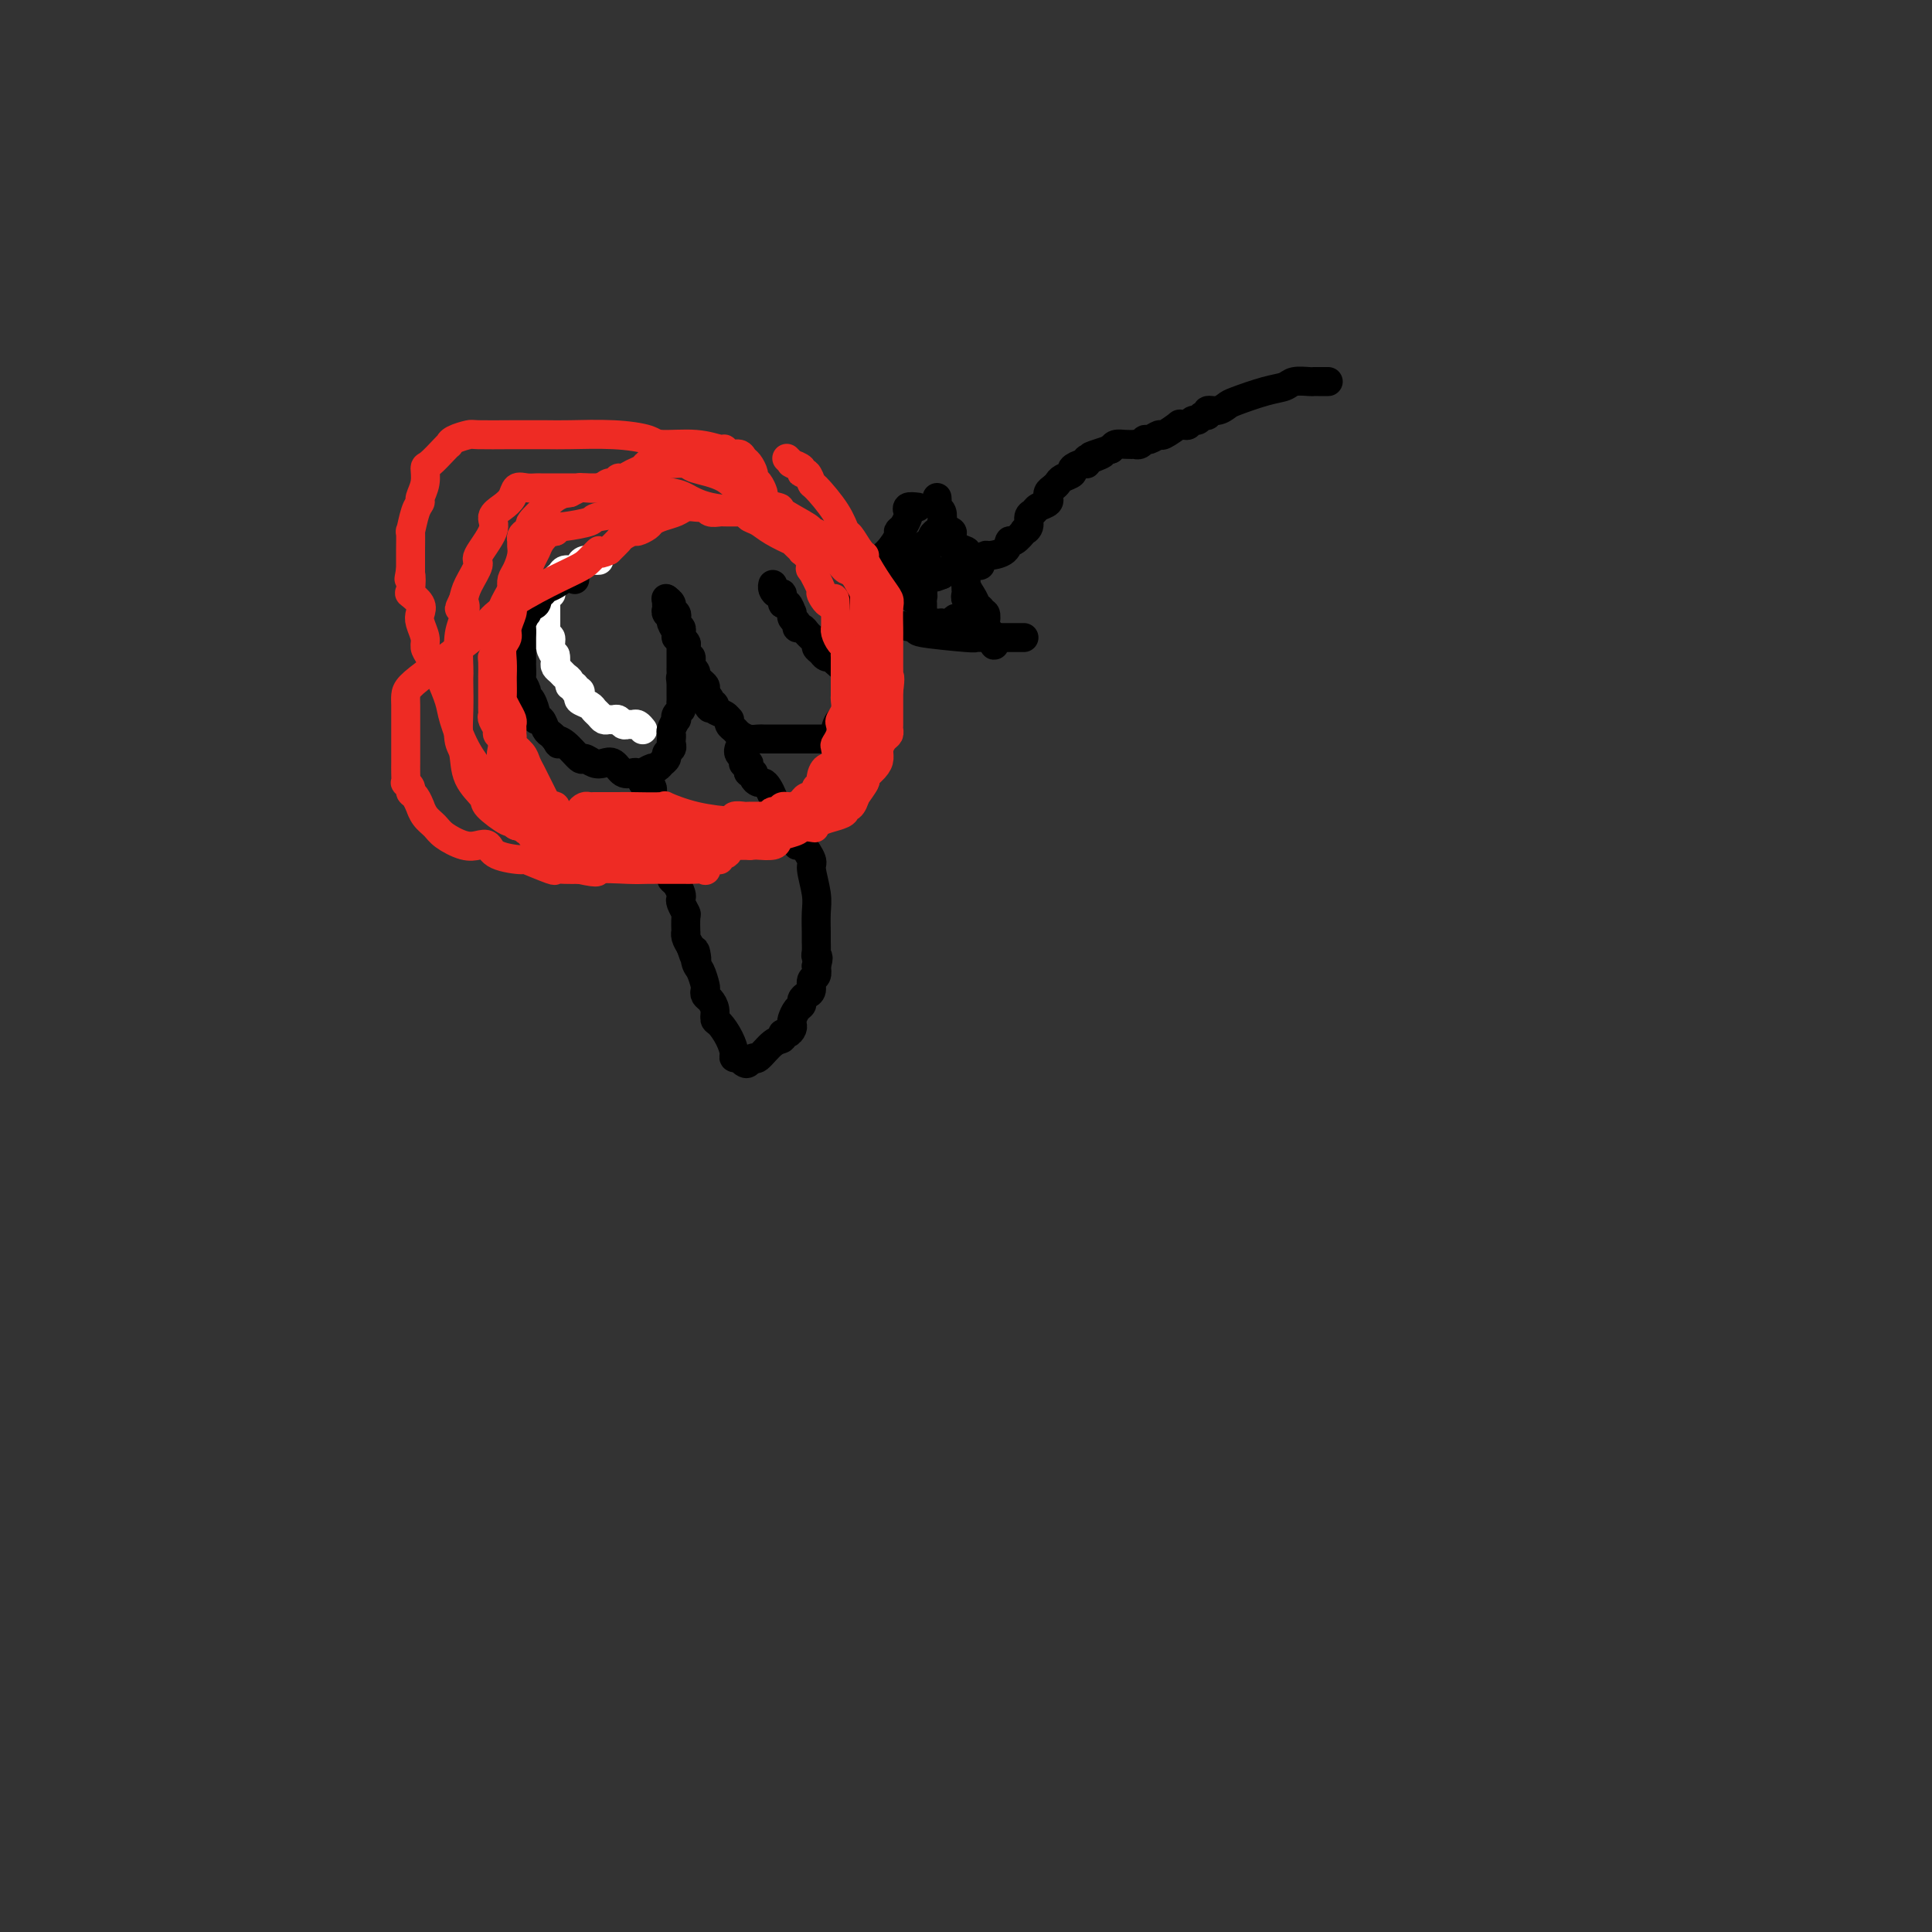 <svg viewBox='0 0 400 400' version='1.1' xmlns='http://www.w3.org/2000/svg' xmlns:xlink='http://www.w3.org/1999/xlink'><rect x="0" y="0" width="400" height="400" fill="#333333" stroke="none"/><g fill='none' stroke='#FFFFFF' stroke-width='6' stroke-linecap='round' stroke-linejoin='round'><path d='M124,116c-0.222,0.022 -0.445,0.043 -1,0c-0.555,-0.043 -1.444,-0.152 -2,0c-0.556,0.152 -0.780,0.565 -1,1c-0.220,0.435 -0.436,0.891 -1,1c-0.564,0.109 -1.475,-0.129 -2,0c-0.525,0.129 -0.663,0.626 -1,1c-0.337,0.374 -0.874,0.626 -1,1c-0.126,0.374 0.159,0.870 0,1c-0.159,0.130 -0.760,-0.106 -1,0c-0.240,0.106 -0.117,0.553 0,1c0.117,0.447 0.227,0.893 0,1c-0.227,0.107 -0.793,-0.125 -1,0c-0.207,0.125 -0.055,0.607 0,1c0.055,0.393 0.015,0.697 0,1c-0.015,0.303 -0.004,0.606 0,1c0.004,0.394 0.001,0.879 0,1c-0.001,0.121 -0.000,-0.122 0,0c0.000,0.122 0.000,0.611 0,1c-0.000,0.389 -0.001,0.679 0,1c0.001,0.321 0.004,0.673 0,1c-0.004,0.327 -0.016,0.629 0,1c0.016,0.371 0.060,0.809 0,1c-0.060,0.191 -0.222,0.134 0,0c0.222,-0.134 0.829,-0.344 1,0c0.171,0.344 -0.094,1.241 0,2c0.094,0.759 0.547,1.379 1,2'/><path d='M115,136c0.156,2.333 0.045,0.667 0,0c-0.045,-0.667 -0.023,-0.333 0,0c0.023,0.333 0.049,0.666 0,1c-0.049,0.334 -0.172,0.668 0,1c0.172,0.332 0.639,0.662 1,1c0.361,0.338 0.618,0.683 1,1c0.382,0.317 0.891,0.606 1,1c0.109,0.394 -0.180,0.893 0,1c0.180,0.107 0.831,-0.179 1,0c0.169,0.179 -0.144,0.821 0,1c0.144,0.179 0.745,-0.107 1,0c0.255,0.107 0.162,0.606 0,1c-0.162,0.394 -0.394,0.684 0,1c0.394,0.316 1.415,0.659 2,1c0.585,0.341 0.734,0.680 1,1c0.266,0.320 0.649,0.621 1,1c0.351,0.379 0.672,0.838 1,1c0.328,0.162 0.665,0.029 1,0c0.335,-0.029 0.667,0.045 1,0c0.333,-0.045 0.666,-0.209 1,0c0.334,0.209 0.668,0.792 1,1c0.332,0.208 0.663,0.042 1,0c0.337,-0.042 0.679,0.041 1,0c0.321,-0.041 0.622,-0.207 1,0c0.378,0.207 0.832,0.786 1,1c0.168,0.214 0.048,0.061 0,0c-0.048,-0.061 -0.024,-0.031 0,0'/></g>
<g fill='none' stroke='#000000' stroke-width='6' stroke-linecap='round' stroke-linejoin='round'><path d='M119,120c0.037,-0.368 0.074,-0.736 0,-1c-0.074,-0.264 -0.258,-0.424 -1,0c-0.742,0.424 -2.042,1.432 -3,2c-0.958,0.568 -1.575,0.695 -2,1c-0.425,0.305 -0.657,0.788 -1,1c-0.343,0.212 -0.796,0.152 -1,0c-0.204,-0.152 -0.159,-0.396 0,0c0.159,0.396 0.431,1.434 0,2c-0.431,0.566 -1.566,0.661 -2,1c-0.434,0.339 -0.169,0.921 0,1c0.169,0.079 0.241,-0.346 0,0c-0.241,0.346 -0.797,1.462 -1,2c-0.203,0.538 -0.054,0.497 0,1c0.054,0.503 0.015,1.548 0,2c-0.015,0.452 -0.004,0.310 0,1c0.004,0.690 -0.000,2.211 0,3c0.000,0.789 0.004,0.845 0,1c-0.004,0.155 -0.016,0.409 0,1c0.016,0.591 0.060,1.518 0,2c-0.060,0.482 -0.222,0.517 0,1c0.222,0.483 0.829,1.412 1,2c0.171,0.588 -0.095,0.835 0,1c0.095,0.165 0.550,0.247 1,1c0.450,0.753 0.894,2.177 1,3c0.106,0.823 -0.126,1.047 0,1c0.126,-0.047 0.611,-0.363 1,0c0.389,0.363 0.682,1.405 1,2c0.318,0.595 0.662,0.741 1,1c0.338,0.259 0.669,0.629 1,1'/><path d='M115,153c1.103,2.014 0.361,0.549 0,0c-0.361,-0.549 -0.339,-0.182 0,0c0.339,0.182 0.997,0.179 2,1c1.003,0.821 2.352,2.467 3,3c0.648,0.533 0.596,-0.046 1,0c0.404,0.046 1.264,0.716 2,1c0.736,0.284 1.349,0.181 2,0c0.651,-0.181 1.339,-0.440 2,0c0.661,0.440 1.294,1.578 2,2c0.706,0.422 1.484,0.128 2,0c0.516,-0.128 0.769,-0.091 1,0c0.231,0.091 0.439,0.235 1,0c0.561,-0.235 1.475,-0.851 2,-1c0.525,-0.149 0.662,0.167 1,0c0.338,-0.167 0.879,-0.818 1,-1c0.121,-0.182 -0.178,0.106 0,0c0.178,-0.106 0.832,-0.606 1,-1c0.168,-0.394 -0.151,-0.683 0,-1c0.151,-0.317 0.771,-0.661 1,-1c0.229,-0.339 0.065,-0.673 0,-1c-0.065,-0.327 -0.031,-0.647 0,-1c0.031,-0.353 0.060,-0.739 0,-1c-0.060,-0.261 -0.208,-0.399 0,-1c0.208,-0.601 0.774,-1.666 1,-2c0.226,-0.334 0.113,0.064 0,0c-0.113,-0.064 -0.226,-0.591 0,-1c0.226,-0.409 0.793,-0.701 1,-1c0.207,-0.299 0.056,-0.605 0,-1c-0.056,-0.395 -0.015,-0.879 0,-1c0.015,-0.121 0.004,0.122 0,0c-0.004,-0.122 -0.001,-0.610 0,-1c0.001,-0.390 0.000,-0.682 0,-1c-0.000,-0.318 -0.000,-0.662 0,-1c0.000,-0.338 0.000,-0.669 0,-1'/><path d='M141,141c0.928,-3.025 0.249,-1.589 0,-1c-0.249,0.589 -0.067,0.330 0,0c0.067,-0.330 0.018,-0.732 0,-1c-0.018,-0.268 -0.005,-0.400 0,-1c0.005,-0.600 0.001,-1.666 0,-2c-0.001,-0.334 -0.000,0.064 0,0c0.000,-0.064 0.000,-0.591 0,-1c-0.000,-0.409 -0.000,-0.701 0,-1c0.000,-0.299 0.001,-0.605 0,-1c-0.001,-0.395 -0.004,-0.879 0,-1c0.004,-0.121 0.015,0.122 0,0c-0.015,-0.122 -0.055,-0.610 0,-1c0.055,-0.390 0.207,-0.682 0,-1c-0.207,-0.318 -0.772,-0.662 -1,-1c-0.228,-0.338 -0.117,-0.669 0,-1c0.117,-0.331 0.241,-0.663 0,-1c-0.241,-0.337 -0.848,-0.678 -1,-1c-0.152,-0.322 0.151,-0.625 0,-1c-0.151,-0.375 -0.758,-0.821 -1,-1c-0.242,-0.179 -0.121,-0.089 0,0'/><path d='M138,124c-0.009,0.333 -0.018,0.666 0,1c0.018,0.334 0.061,0.671 0,1c-0.061,0.329 -0.228,0.652 0,1c0.228,0.348 0.850,0.720 1,1c0.150,0.280 -0.171,0.466 0,1c0.171,0.534 0.834,1.414 1,2c0.166,0.586 -0.166,0.877 0,1c0.166,0.123 0.828,0.079 1,0c0.172,-0.079 -0.146,-0.194 0,0c0.146,0.194 0.757,0.696 1,1c0.243,0.304 0.117,0.410 0,1c-0.117,0.590 -0.224,1.663 0,2c0.224,0.337 0.778,-0.063 1,0c0.222,0.063 0.111,0.591 0,1c-0.111,0.409 -0.223,0.701 0,1c0.223,0.299 0.782,0.605 1,1c0.218,0.395 0.097,0.879 0,1c-0.097,0.121 -0.170,-0.119 0,0c0.170,0.119 0.582,0.599 1,1c0.418,0.401 0.843,0.723 1,1c0.157,0.277 0.045,0.508 0,1c-0.045,0.492 -0.022,1.246 0,2'/><path d='M146,145c1.482,3.261 1.188,0.915 1,0c-0.188,-0.915 -0.271,-0.399 0,0c0.271,0.399 0.896,0.680 1,1c0.104,0.320 -0.313,0.677 0,1c0.313,0.323 1.355,0.611 2,1c0.645,0.389 0.893,0.877 1,1c0.107,0.123 0.073,-0.121 0,0c-0.073,0.121 -0.185,0.607 0,1c0.185,0.393 0.665,0.694 1,1c0.335,0.306 0.523,0.618 1,1c0.477,0.382 1.242,0.834 2,1c0.758,0.166 1.509,0.044 2,0c0.491,-0.044 0.723,-0.012 1,0c0.277,0.012 0.599,0.003 1,0c0.401,-0.003 0.881,-0.001 1,0c0.119,0.001 -0.123,0.000 0,0c0.123,-0.000 0.610,-0.000 1,0c0.390,0.000 0.682,0.000 1,0c0.318,-0.000 0.662,-0.000 1,0c0.338,0.000 0.669,-0.000 1,0c0.331,0.000 0.661,0.000 1,0c0.339,-0.000 0.686,-0.000 1,0c0.314,0.000 0.595,0.000 1,0c0.405,-0.000 0.934,-0.000 1,0c0.066,0.000 -0.332,0.002 0,0c0.332,-0.002 1.395,-0.006 2,0c0.605,0.006 0.754,0.022 1,0c0.246,-0.022 0.591,-0.082 1,0c0.409,0.082 0.883,0.307 1,0c0.117,-0.307 -0.123,-1.144 0,-2c0.123,-0.856 0.610,-1.730 1,-2c0.390,-0.270 0.683,0.066 1,0c0.317,-0.066 0.659,-0.533 1,-1'/><path d='M176,148c0.464,-1.162 0.125,-1.568 0,-2c-0.125,-0.432 -0.034,-0.889 0,-1c0.034,-0.111 0.012,0.123 0,0c-0.012,-0.123 -0.013,-0.604 0,-1c0.013,-0.396 0.042,-0.709 0,-1c-0.042,-0.291 -0.154,-0.562 0,-1c0.154,-0.438 0.574,-1.045 0,-2c-0.574,-0.955 -2.142,-2.259 -3,-3c-0.858,-0.741 -1.004,-0.920 -1,-1c0.004,-0.080 0.160,-0.063 0,0c-0.160,0.063 -0.635,0.171 -1,0c-0.365,-0.171 -0.620,-0.620 -1,-1c-0.380,-0.380 -0.886,-0.689 -1,-1c-0.114,-0.311 0.162,-0.622 0,-1c-0.162,-0.378 -0.764,-0.823 -1,-1c-0.236,-0.177 -0.106,-0.085 0,0c0.106,0.085 0.187,0.163 0,0c-0.187,-0.163 -0.642,-0.568 -1,-1c-0.358,-0.432 -0.618,-0.890 -1,-1c-0.382,-0.110 -0.887,0.128 -1,0c-0.113,-0.128 0.167,-0.620 0,-1c-0.167,-0.380 -0.779,-0.646 -1,-1c-0.221,-0.354 -0.049,-0.797 0,-1c0.049,-0.203 -0.025,-0.167 0,0c0.025,0.167 0.147,0.466 0,0c-0.147,-0.466 -0.565,-1.697 -1,-2c-0.435,-0.303 -0.887,0.321 -1,0c-0.113,-0.321 0.113,-1.589 0,-2c-0.113,-0.411 -0.566,0.034 -1,0c-0.434,-0.034 -0.847,-0.548 -1,-1c-0.153,-0.452 -0.044,-0.844 0,-1c0.044,-0.156 0.022,-0.078 0,0'/><path d='M133,162c0.312,-0.089 0.623,-0.179 1,0c0.377,0.179 0.819,0.626 1,1c0.181,0.374 0.101,0.674 0,1c-0.101,0.326 -0.224,0.678 0,1c0.224,0.322 0.796,0.614 1,1c0.204,0.386 0.041,0.864 0,1c-0.041,0.136 0.042,-0.072 0,0c-0.042,0.072 -0.207,0.422 0,1c0.207,0.578 0.788,1.384 1,2c0.212,0.616 0.056,1.044 0,1c-0.056,-0.044 -0.011,-0.558 0,0c0.011,0.558 -0.012,2.190 0,3c0.012,0.810 0.060,0.798 0,1c-0.060,0.202 -0.226,0.617 0,1c0.226,0.383 0.844,0.733 1,1c0.156,0.267 -0.152,0.452 0,1c0.152,0.548 0.762,1.460 1,2c0.238,0.540 0.102,0.708 0,1c-0.102,0.292 -0.172,0.707 0,1c0.172,0.293 0.586,0.464 1,1c0.414,0.536 0.829,1.437 1,2c0.171,0.563 0.098,0.789 0,1c-0.098,0.211 -0.222,0.406 0,1c0.222,0.594 0.791,1.587 1,2c0.209,0.413 0.059,0.246 0,1c-0.059,0.754 -0.026,2.429 0,3c0.026,0.571 0.045,0.038 0,0c-0.045,-0.038 -0.156,0.418 0,1c0.156,0.582 0.578,1.291 1,2'/><path d='M143,196c1.785,5.385 1.249,1.849 1,1c-0.249,-0.849 -0.211,0.991 0,2c0.211,1.009 0.595,1.187 1,2c0.405,0.813 0.830,2.262 1,3c0.170,0.738 0.083,0.765 0,1c-0.083,0.235 -0.164,0.677 0,1c0.164,0.323 0.572,0.526 1,1c0.428,0.474 0.875,1.219 1,2c0.125,0.781 -0.073,1.596 0,2c0.073,0.404 0.416,0.396 1,1c0.584,0.604 1.410,1.821 2,3c0.590,1.179 0.946,2.319 1,3c0.054,0.681 -0.193,0.902 0,1c0.193,0.098 0.826,0.074 1,0c0.174,-0.074 -0.110,-0.199 0,0c0.110,0.199 0.613,0.722 1,1c0.387,0.278 0.658,0.310 1,0c0.342,-0.310 0.756,-0.963 1,-1c0.244,-0.037 0.317,0.541 1,0c0.683,-0.541 1.977,-2.200 3,-3c1.023,-0.800 1.777,-0.739 2,-1c0.223,-0.261 -0.085,-0.842 0,-1c0.085,-0.158 0.561,0.109 1,0c0.439,-0.109 0.839,-0.592 1,-1c0.161,-0.408 0.081,-0.739 0,-1c-0.081,-0.261 -0.163,-0.451 0,-1c0.163,-0.549 0.569,-1.455 1,-2c0.431,-0.545 0.885,-0.727 1,-1c0.115,-0.273 -0.109,-0.636 0,-1c0.109,-0.364 0.551,-0.730 1,-1c0.449,-0.270 0.904,-0.443 1,-1c0.096,-0.557 -0.166,-1.496 0,-2c0.166,-0.504 0.762,-0.573 1,-1c0.238,-0.427 0.119,-1.214 0,-2'/><path d='M169,200c0.773,-2.276 0.207,-1.967 0,-2c-0.207,-0.033 -0.054,-0.408 0,-1c0.054,-0.592 0.010,-1.402 0,-2c-0.010,-0.598 0.013,-0.984 0,-2c-0.013,-1.016 -0.063,-2.662 0,-4c0.063,-1.338 0.237,-2.367 0,-4c-0.237,-1.633 -0.886,-3.870 -1,-5c-0.114,-1.130 0.305,-1.153 0,-2c-0.305,-0.847 -1.336,-2.517 -2,-3c-0.664,-0.483 -0.961,0.221 -1,0c-0.039,-0.221 0.182,-1.369 0,-2c-0.182,-0.631 -0.766,-0.746 -1,-1c-0.234,-0.254 -0.118,-0.647 0,-1c0.118,-0.353 0.239,-0.668 0,-1c-0.239,-0.332 -0.838,-0.683 -1,-1c-0.162,-0.317 0.111,-0.599 0,-1c-0.111,-0.401 -0.607,-0.920 -1,-1c-0.393,-0.080 -0.682,0.281 -1,0c-0.318,-0.281 -0.664,-1.202 -1,-2c-0.336,-0.798 -0.664,-1.472 -1,-2c-0.336,-0.528 -0.682,-0.911 -1,-1c-0.318,-0.089 -0.607,0.117 -1,0c-0.393,-0.117 -0.889,-0.557 -1,-1c-0.111,-0.443 0.163,-0.889 0,-1c-0.163,-0.111 -0.762,0.115 -1,0c-0.238,-0.115 -0.115,-0.570 0,-1c0.115,-0.430 0.223,-0.836 0,-1c-0.223,-0.164 -0.778,-0.086 -1,0c-0.222,0.086 -0.112,0.181 0,0c0.112,-0.181 0.226,-0.636 0,-1c-0.226,-0.364 -0.792,-0.636 -1,-1c-0.208,-0.364 -0.060,-0.818 0,-1c0.060,-0.182 0.030,-0.091 0,0'/><path d='M275,79c-0.337,-0.001 -0.675,-0.001 -1,0c-0.325,0.001 -0.638,0.004 -1,0c-0.362,-0.004 -0.772,-0.013 -1,0c-0.228,0.013 -0.275,0.049 -1,0c-0.725,-0.049 -2.130,-0.182 -3,0c-0.870,0.182 -1.205,0.680 -2,1c-0.795,0.320 -2.049,0.463 -4,1c-1.951,0.537 -4.599,1.468 -6,2c-1.401,0.532 -1.555,0.663 -2,1c-0.445,0.337 -1.180,0.879 -2,1c-0.820,0.121 -1.725,-0.179 -2,0c-0.275,0.179 0.081,0.836 0,1c-0.081,0.164 -0.599,-0.167 -1,0c-0.401,0.167 -0.686,0.830 -1,1c-0.314,0.170 -0.655,-0.153 -1,0c-0.345,0.153 -0.692,0.781 -1,1c-0.308,0.219 -0.578,0.029 -1,0c-0.422,-0.029 -0.995,0.101 -1,0c-0.005,-0.101 0.560,-0.435 0,0c-0.560,0.435 -2.244,1.637 -3,2c-0.756,0.363 -0.585,-0.113 -1,0c-0.415,0.113 -1.416,0.815 -2,1c-0.584,0.185 -0.751,-0.146 -1,0c-0.249,0.146 -0.581,0.771 -1,1c-0.419,0.229 -0.924,0.064 -1,0c-0.076,-0.064 0.279,-0.028 0,0c-0.279,0.028 -1.190,0.046 -2,0c-0.810,-0.046 -1.517,-0.156 -2,0c-0.483,0.156 -0.741,0.578 -1,1'/><path d='M230,93c-7.289,2.333 -3.010,1.165 -2,1c1.010,-0.165 -1.248,0.673 -2,1c-0.752,0.327 0.001,0.143 0,0c-0.001,-0.143 -0.755,-0.246 -1,0c-0.245,0.246 0.019,0.839 0,1c-0.019,0.161 -0.320,-0.112 -1,0c-0.680,0.112 -1.740,0.607 -2,1c-0.260,0.393 0.280,0.682 0,1c-0.280,0.318 -1.381,0.663 -2,1c-0.619,0.337 -0.755,0.664 -1,1c-0.245,0.336 -0.600,0.682 -1,1c-0.400,0.318 -0.846,0.610 -1,1c-0.154,0.390 -0.016,0.878 0,1c0.016,0.122 -0.091,-0.123 0,0c0.091,0.123 0.379,0.614 0,1c-0.379,0.386 -1.426,0.668 -2,1c-0.574,0.332 -0.674,0.714 -1,1c-0.326,0.286 -0.879,0.477 -1,1c-0.121,0.523 0.188,1.378 0,2c-0.188,0.622 -0.874,1.010 -1,1c-0.126,-0.010 0.310,-0.419 0,0c-0.310,0.419 -1.364,1.667 -2,2c-0.636,0.333 -0.854,-0.248 -1,0c-0.146,0.248 -0.221,1.324 -1,2c-0.779,0.676 -2.263,0.952 -3,1c-0.737,0.048 -0.726,-0.132 -1,0c-0.274,0.132 -0.833,0.575 -1,1c-0.167,0.425 0.057,0.832 0,1c-0.057,0.168 -0.397,0.098 -1,0c-0.603,-0.098 -1.471,-0.223 -2,0c-0.529,0.223 -0.719,0.795 -1,1c-0.281,0.205 -0.653,0.045 -1,0c-0.347,-0.045 -0.670,0.026 -1,0c-0.330,-0.026 -0.666,-0.150 -1,0c-0.334,0.150 -0.667,0.575 -1,1'/><path d='M195,119c-2.167,0.833 -1.083,0.417 0,0'/><path d='M194,103c0.030,0.325 0.059,0.650 0,1c-0.059,0.350 -0.208,0.724 0,1c0.208,0.276 0.773,0.455 1,1c0.227,0.545 0.118,1.455 0,2c-0.118,0.545 -0.243,0.723 0,1c0.243,0.277 0.854,0.653 1,1c0.146,0.347 -0.172,0.667 0,1c0.172,0.333 0.835,0.681 1,1c0.165,0.319 -0.167,0.610 0,1c0.167,0.390 0.833,0.878 1,1c0.167,0.122 -0.166,-0.122 0,0c0.166,0.122 0.829,0.609 1,1c0.171,0.391 -0.151,0.684 0,1c0.151,0.316 0.777,0.653 1,1c0.223,0.347 0.045,0.704 0,1c-0.045,0.296 0.045,0.531 0,1c-0.045,0.469 -0.223,1.173 0,2c0.223,0.827 0.848,1.775 1,2c0.152,0.225 -0.171,-0.275 0,0c0.171,0.275 0.834,1.326 1,2c0.166,0.674 -0.166,0.972 0,1c0.166,0.028 0.828,-0.214 1,0c0.172,0.214 -0.147,0.883 0,1c0.147,0.117 0.761,-0.319 1,0c0.239,0.319 0.103,1.394 0,2c-0.103,0.606 -0.172,0.745 0,1c0.172,0.255 0.586,0.628 1,1'/><path d='M205,131c1.702,4.560 0.458,1.958 0,1c-0.458,-0.958 -0.131,-0.274 0,0c0.131,0.274 0.065,0.137 0,0'/><path d='M190,105c-0.840,-0.097 -1.679,-0.194 -2,0c-0.321,0.194 -0.123,0.680 0,1c0.123,0.320 0.171,0.474 0,1c-0.171,0.526 -0.560,1.425 -1,2c-0.440,0.575 -0.930,0.826 -1,1c-0.070,0.174 0.280,0.270 0,1c-0.280,0.730 -1.189,2.094 -2,3c-0.811,0.906 -1.523,1.355 -2,2c-0.477,0.645 -0.720,1.487 -1,2c-0.280,0.513 -0.597,0.697 -1,1c-0.403,0.303 -0.893,0.725 -1,1c-0.107,0.275 0.167,0.402 0,1c-0.167,0.598 -0.777,1.665 -1,2c-0.223,0.335 -0.061,-0.064 0,0c0.061,0.064 0.019,0.591 0,1c-0.019,0.409 -0.016,0.701 0,1c0.016,0.299 0.046,0.605 0,1c-0.046,0.395 -0.167,0.879 0,1c0.167,0.121 0.622,-0.121 1,0c0.378,0.121 0.679,0.606 1,1c0.321,0.394 0.660,0.697 1,1'/><path d='M181,129c0.261,0.879 -0.587,0.078 1,0c1.587,-0.078 5.610,0.568 7,1c1.390,0.432 0.148,0.652 2,1c1.852,0.348 6.800,0.825 9,1c2.200,0.175 1.654,0.047 2,0c0.346,-0.047 1.584,-0.013 2,0c0.416,0.013 0.009,0.003 0,0c-0.009,-0.003 0.379,-0.001 1,0c0.621,0.001 1.476,0.000 2,0c0.524,-0.000 0.719,-0.000 1,0c0.281,0.000 0.650,0.000 1,0c0.350,-0.000 0.681,-0.000 1,0c0.319,0.000 0.624,0.000 1,0c0.376,-0.000 0.822,-0.000 1,0c0.178,0.000 0.089,0.000 0,0'/><path d='M186,111c0.000,0.732 0.001,1.464 0,2c-0.001,0.536 -0.002,0.877 0,1c0.002,0.123 0.008,0.027 0,1c-0.008,0.973 -0.031,3.016 0,4c0.031,0.984 0.117,0.908 0,1c-0.117,0.092 -0.435,0.350 0,1c0.435,0.650 1.623,1.690 2,2c0.377,0.310 -0.057,-0.110 0,0c0.057,0.110 0.604,0.748 1,1c0.396,0.252 0.642,0.116 1,0c0.358,-0.116 0.828,-0.212 1,-1c0.172,-0.788 0.046,-2.267 0,-3c-0.046,-0.733 -0.012,-0.721 0,-1c0.012,-0.279 0.002,-0.848 0,-1c-0.002,-0.152 0.003,0.113 0,0c-0.003,-0.113 -0.015,-0.604 0,-1c0.015,-0.396 0.056,-0.697 0,-1c-0.056,-0.303 -0.211,-0.607 0,-1c0.211,-0.393 0.788,-0.875 1,-1c0.212,-0.125 0.061,0.107 0,0c-0.061,-0.107 -0.030,-0.554 0,-1'/><path d='M192,113c0.399,-1.730 0.896,-1.056 1,-1c0.104,0.056 -0.184,-0.508 0,-1c0.184,-0.492 0.842,-0.913 1,-1c0.158,-0.087 -0.182,0.161 0,0c0.182,-0.161 0.888,-0.730 1,-1c0.112,-0.270 -0.369,-0.241 0,0c0.369,0.241 1.587,0.693 2,1c0.413,0.307 0.020,0.470 0,1c-0.020,0.530 0.335,1.426 1,2c0.665,0.574 1.642,0.826 2,1c0.358,0.174 0.096,0.271 0,1c-0.096,0.729 -0.025,2.089 0,3c0.025,0.911 0.006,1.372 0,2c-0.006,0.628 0.002,1.421 0,2c-0.002,0.579 -0.015,0.943 0,1c0.015,0.057 0.056,-0.192 0,0c-0.056,0.192 -0.210,0.826 0,1c0.210,0.174 0.786,-0.111 1,0c0.214,0.111 0.068,0.617 0,1c-0.068,0.383 -0.057,0.641 0,1c0.057,0.359 0.159,0.817 0,1c-0.159,0.183 -0.580,0.092 -1,0'/><path d='M200,127c-0.426,2.022 -1.490,1.078 -2,1c-0.510,-0.078 -0.465,0.711 -1,1c-0.535,0.289 -1.649,0.078 -2,0c-0.351,-0.078 0.060,-0.024 0,0c-0.060,0.024 -0.590,0.017 -1,0c-0.410,-0.017 -0.698,-0.043 -1,0c-0.302,0.043 -0.617,0.156 -1,0c-0.383,-0.156 -0.835,-0.581 -1,-1c-0.165,-0.419 -0.044,-0.833 0,-1c0.044,-0.167 0.012,-0.086 0,0c-0.012,0.086 -0.002,0.177 0,0c0.002,-0.177 -0.003,-0.621 0,-1c0.003,-0.379 0.015,-0.693 0,-1c-0.015,-0.307 -0.057,-0.607 0,-1c0.057,-0.393 0.211,-0.879 0,-1c-0.211,-0.121 -0.789,0.122 -1,0c-0.211,-0.122 -0.057,-0.610 0,-1c0.057,-0.390 0.015,-0.682 0,-1c-0.015,-0.318 -0.004,-0.663 0,-1c0.004,-0.337 0.000,-0.668 0,-1c-0.000,-0.332 0.004,-0.667 0,-1c-0.004,-0.333 -0.015,-0.664 0,-1c0.015,-0.336 0.056,-0.678 0,-1c-0.056,-0.322 -0.207,-0.625 0,-1c0.207,-0.375 0.774,-0.821 1,-1c0.226,-0.179 0.113,-0.089 0,0'/><path d='M191,114c0.000,-2.400 0.000,-1.400 0,-1c0.000,0.400 0.000,0.200 0,0'/></g>
<g fill='none' stroke='#EE2B24' stroke-width='6' stroke-linecap='round' stroke-linejoin='round'><path d='M158,105c-0.002,0.087 -0.003,0.174 0,0c0.003,-0.174 0.011,-0.610 0,-1c-0.011,-0.390 -0.041,-0.733 0,-1c0.041,-0.267 0.152,-0.457 0,-1c-0.152,-0.543 -0.566,-1.441 -1,-2c-0.434,-0.559 -0.889,-0.781 -1,-1c-0.111,-0.219 0.121,-0.436 0,-1c-0.121,-0.564 -0.596,-1.476 -1,-2c-0.404,-0.524 -0.736,-0.661 -1,-1c-0.264,-0.339 -0.461,-0.879 -1,-1c-0.539,-0.121 -1.419,0.179 -2,0c-0.581,-0.179 -0.862,-0.835 -1,-1c-0.138,-0.165 -0.132,0.162 -1,0c-0.868,-0.162 -2.609,-0.814 -5,-1c-2.391,-0.186 -5.431,0.094 -7,0c-1.569,-0.094 -1.666,-0.561 -3,-1c-1.334,-0.439 -3.906,-0.849 -7,-1c-3.094,-0.151 -6.711,-0.041 -9,0c-2.289,0.041 -3.251,0.014 -5,0c-1.749,-0.014 -4.287,-0.014 -7,0c-2.713,0.014 -5.602,0.042 -7,0c-1.398,-0.042 -1.304,-0.154 -2,0c-0.696,0.154 -2.183,0.574 -3,1c-0.817,0.426 -0.965,0.858 -1,1c-0.035,0.142 0.044,-0.006 0,0c-0.044,0.006 -0.212,0.166 -1,1c-0.788,0.834 -2.196,2.342 -3,3c-0.804,0.658 -1.003,0.467 -1,1c0.003,0.533 0.207,1.791 0,3c-0.207,1.209 -0.826,2.369 -1,3c-0.174,0.631 0.097,0.733 0,1c-0.097,0.267 -0.562,0.701 -1,2c-0.438,1.299 -0.849,3.464 -1,4c-0.151,0.536 -0.040,-0.557 0,0c0.040,0.557 0.011,2.765 0,4c-0.011,1.235 -0.003,1.496 0,2c0.003,0.504 0.002,1.252 0,2'/><path d='M85,118c-0.627,3.457 -0.196,1.101 0,1c0.196,-0.101 0.157,2.055 0,3c-0.157,0.945 -0.430,0.680 0,1c0.430,0.320 1.565,1.227 2,2c0.435,0.773 0.171,1.413 0,2c-0.171,0.587 -0.251,1.121 0,2c0.251,0.879 0.831,2.105 1,3c0.169,0.895 -0.072,1.461 0,2c0.072,0.539 0.458,1.052 1,2c0.542,0.948 1.242,2.332 2,4c0.758,1.668 1.575,3.619 2,5c0.425,1.381 0.459,2.190 1,4c0.541,1.810 1.588,4.621 3,7c1.412,2.379 3.190,4.326 4,6c0.810,1.674 0.651,3.074 1,4c0.349,0.926 1.207,1.376 2,2c0.793,0.624 1.523,1.420 2,2c0.477,0.580 0.701,0.944 1,1c0.299,0.056 0.673,-0.196 1,0c0.327,0.196 0.608,0.841 1,1c0.392,0.159 0.896,-0.169 1,0c0.104,0.169 -0.193,0.834 0,1c0.193,0.166 0.876,-0.166 1,0c0.124,0.166 -0.311,0.829 0,1c0.311,0.171 1.367,-0.150 2,0c0.633,0.150 0.844,0.772 1,1c0.156,0.228 0.259,0.061 1,0c0.741,-0.061 2.121,-0.016 3,0c0.879,0.016 1.257,0.004 2,0c0.743,-0.004 1.852,-0.001 3,0c1.148,0.001 2.335,0.000 3,0c0.665,-0.000 0.808,-0.000 1,0c0.192,0.000 0.433,0.000 1,0c0.567,-0.000 1.461,-0.000 2,0c0.539,0.000 0.722,0.000 1,0c0.278,-0.000 0.651,-0.000 1,0c0.349,0.000 0.675,0.000 1,0'/><path d='M133,175c3.159,0.000 1.558,0.000 1,0c-0.558,-0.000 -0.073,-0.000 1,0c1.073,0.000 2.735,0.000 4,0c1.265,-0.000 2.133,-0.000 3,0c0.867,0.000 1.732,0.000 3,0c1.268,-0.000 2.940,-0.000 4,0c1.060,0.000 1.510,0.001 2,0c0.490,-0.001 1.021,-0.003 2,0c0.979,0.003 2.407,0.012 3,0c0.593,-0.012 0.352,-0.044 1,0c0.648,0.044 2.187,0.166 3,0c0.813,-0.166 0.902,-0.619 1,-1c0.098,-0.381 0.207,-0.691 1,-1c0.793,-0.309 2.270,-0.617 3,-1c0.730,-0.383 0.714,-0.840 1,-1c0.286,-0.160 0.876,-0.022 1,0c0.124,0.022 -0.217,-0.070 0,0c0.217,0.070 0.992,0.303 1,0c0.008,-0.303 -0.750,-1.144 0,-2c0.750,-0.856 3.008,-1.729 4,-2c0.992,-0.271 0.719,0.060 1,0c0.281,-0.060 1.117,-0.512 2,-1c0.883,-0.488 1.812,-1.012 2,-1c0.188,0.012 -0.366,0.561 0,0c0.366,-0.561 1.653,-2.233 2,-3c0.347,-0.767 -0.244,-0.629 0,-1c0.244,-0.371 1.323,-1.251 2,-2c0.677,-0.749 0.952,-1.367 1,-2c0.048,-0.633 -0.131,-1.282 0,-2c0.131,-0.718 0.571,-1.504 1,-2c0.429,-0.496 0.847,-0.700 1,-1c0.153,-0.300 0.041,-0.695 0,-1c-0.041,-0.305 -0.011,-0.518 0,-1c0.011,-0.482 0.003,-1.232 0,-2c-0.003,-0.768 -0.001,-1.553 0,-2c0.001,-0.447 0.000,-0.556 0,-1c-0.000,-0.444 -0.000,-1.222 0,-2'/><path d='M184,143c0.464,-3.177 0.124,-3.121 0,-3c-0.124,0.121 -0.033,0.305 0,0c0.033,-0.305 0.009,-1.100 0,-2c-0.009,-0.900 -0.001,-1.903 0,-3c0.001,-1.097 -0.004,-2.286 0,-3c0.004,-0.714 0.018,-0.952 0,-2c-0.018,-1.048 -0.067,-2.908 0,-4c0.067,-1.092 0.251,-1.418 0,-2c-0.251,-0.582 -0.936,-1.421 -2,-3c-1.064,-1.579 -2.509,-3.899 -3,-5c-0.491,-1.101 -0.030,-0.985 0,-1c0.030,-0.015 -0.370,-0.162 -1,-1c-0.630,-0.838 -1.489,-2.366 -2,-3c-0.511,-0.634 -0.676,-0.374 -1,-1c-0.324,-0.626 -0.809,-2.139 -2,-4c-1.191,-1.861 -3.088,-4.071 -4,-5c-0.912,-0.929 -0.840,-0.578 -1,-1c-0.160,-0.422 -0.551,-1.616 -1,-2c-0.449,-0.384 -0.957,0.042 -1,0c-0.043,-0.042 0.377,-0.551 0,-1c-0.377,-0.449 -1.551,-0.839 -2,-1c-0.449,-0.161 -0.172,-0.095 0,0c0.172,0.095 0.239,0.218 0,0c-0.239,-0.218 -0.782,-0.777 -1,-1c-0.218,-0.223 -0.109,-0.112 0,0'/><path d='M142,104c-0.809,-0.006 -1.619,-0.013 -2,0c-0.381,0.013 -0.334,0.045 -1,0c-0.666,-0.045 -2.044,-0.167 -3,0c-0.956,0.167 -1.488,0.623 -2,1c-0.512,0.377 -1.002,0.676 -3,1c-1.998,0.324 -5.502,0.675 -7,1c-1.498,0.325 -0.990,0.626 -2,1c-1.010,0.374 -3.539,0.822 -5,1c-1.461,0.178 -1.855,0.086 -2,0c-0.145,-0.086 -0.041,-0.168 0,0c0.041,0.168 0.021,0.584 0,1'/><path d='M115,110c-4.432,0.954 -2.014,0.338 -1,0c1.014,-0.338 0.622,-0.398 0,0c-0.622,0.398 -1.476,1.255 -2,2c-0.524,0.745 -0.719,1.380 -1,2c-0.281,0.620 -0.649,1.227 -1,2c-0.351,0.773 -0.687,1.713 -1,2c-0.313,0.287 -0.604,-0.080 -1,0c-0.396,0.080 -0.898,0.608 -1,1c-0.102,0.392 0.197,0.648 0,1c-0.197,0.352 -0.890,0.801 -1,1c-0.110,0.199 0.364,0.149 0,1c-0.364,0.851 -1.564,2.602 -2,4c-0.436,1.398 -0.106,2.441 0,3c0.106,0.559 -0.010,0.634 0,1c0.010,0.366 0.146,1.024 0,2c-0.146,0.976 -0.575,2.270 -1,3c-0.425,0.730 -0.846,0.895 -1,1c-0.154,0.105 -0.041,0.150 0,1c0.041,0.850 0.011,2.504 0,3c-0.011,0.496 -0.003,-0.165 0,0c0.003,0.165 0.001,1.157 0,2c-0.001,0.843 0.000,1.535 0,2c-0.000,0.465 -0.001,0.701 0,1c0.001,0.299 0.004,0.661 0,1c-0.004,0.339 -0.016,0.654 0,1c0.016,0.346 0.061,0.723 0,1c-0.061,0.277 -0.227,0.456 0,1c0.227,0.544 0.846,1.455 1,2c0.154,0.545 -0.157,0.726 0,1c0.157,0.274 0.782,0.641 1,1c0.218,0.359 0.031,0.711 0,1c-0.031,0.289 0.096,0.515 0,1c-0.096,0.485 -0.415,1.229 0,2c0.415,0.771 1.565,1.567 2,2c0.435,0.433 0.156,0.501 0,1c-0.156,0.499 -0.187,1.428 0,2c0.187,0.572 0.594,0.786 1,1'/><path d='M107,163c0.931,2.653 0.758,1.284 1,1c0.242,-0.284 0.901,0.516 1,1c0.099,0.484 -0.360,0.652 0,1c0.360,0.348 1.540,0.877 2,1c0.460,0.123 0.199,-0.159 0,0c-0.199,0.159 -0.338,0.761 0,1c0.338,0.239 1.151,0.117 2,0c0.849,-0.117 1.733,-0.227 2,0c0.267,0.227 -0.083,0.793 0,1c0.083,0.207 0.601,0.056 1,0c0.399,-0.056 0.681,-0.018 1,0c0.319,0.018 0.677,0.015 1,0c0.323,-0.015 0.611,-0.043 1,0c0.389,0.043 0.878,0.155 1,0c0.122,-0.155 -0.123,-0.577 0,-1c0.123,-0.423 0.613,-0.845 1,-1c0.387,-0.155 0.670,-0.041 1,0c0.330,0.041 0.706,0.011 1,0c0.294,-0.011 0.504,-0.002 1,0c0.496,0.002 1.277,-0.001 2,0c0.723,0.001 1.386,0.007 2,0c0.614,-0.007 1.178,-0.026 3,0c1.822,0.026 4.901,0.097 6,0c1.099,-0.097 0.217,-0.362 1,0c0.783,0.362 3.229,1.351 6,2c2.771,0.649 5.865,0.959 7,1c1.135,0.041 0.311,-0.185 1,0c0.689,0.185 2.892,0.782 5,1c2.108,0.218 4.122,0.059 5,0c0.878,-0.059 0.621,-0.016 1,0c0.379,0.016 1.394,0.005 2,0c0.606,-0.005 0.803,-0.002 1,0'/><path d='M166,171c4.731,0.683 2.059,0.390 1,0c-1.059,-0.390 -0.506,-0.877 0,-1c0.506,-0.123 0.966,0.118 1,0c0.034,-0.118 -0.359,-0.595 0,-1c0.359,-0.405 1.469,-0.738 2,-1c0.531,-0.262 0.482,-0.453 1,-1c0.518,-0.547 1.602,-1.452 2,-2c0.398,-0.548 0.110,-0.741 0,-1c-0.110,-0.259 -0.041,-0.583 0,-1c0.041,-0.417 0.053,-0.927 0,-1c-0.053,-0.073 -0.173,0.290 0,0c0.173,-0.290 0.639,-1.234 1,-2c0.361,-0.766 0.619,-1.356 1,-2c0.381,-0.644 0.887,-1.342 1,-2c0.113,-0.658 -0.166,-1.275 0,-2c0.166,-0.725 0.775,-1.559 1,-2c0.225,-0.441 0.064,-0.490 0,-1c-0.064,-0.510 -0.031,-1.483 0,-2c0.031,-0.517 0.060,-0.579 0,-1c-0.060,-0.421 -0.208,-1.202 0,-2c0.208,-0.798 0.774,-1.614 1,-2c0.226,-0.386 0.113,-0.344 0,-1c-0.113,-0.656 -0.226,-2.011 0,-3c0.226,-0.989 0.793,-1.613 1,-2c0.207,-0.387 0.056,-0.539 0,-1c-0.056,-0.461 -0.015,-1.231 0,-2c0.015,-0.769 0.004,-1.535 0,-2c-0.004,-0.465 -0.001,-0.628 0,-1c0.001,-0.372 0.000,-0.954 0,-2c-0.000,-1.046 0.001,-2.557 0,-3c-0.001,-0.443 -0.003,0.181 0,0c0.003,-0.181 0.012,-1.167 0,-2c-0.012,-0.833 -0.044,-1.512 0,-2c0.044,-0.488 0.166,-0.785 0,-1c-0.166,-0.215 -0.619,-0.347 -1,-1c-0.381,-0.653 -0.691,-1.826 -1,-3'/><path d='M177,118c-0.034,-4.927 -0.118,-0.746 -1,0c-0.882,0.746 -2.561,-1.945 -3,-3c-0.439,-1.055 0.360,-0.475 0,-1c-0.360,-0.525 -1.881,-2.154 -3,-3c-1.119,-0.846 -1.836,-0.910 -2,-1c-0.164,-0.090 0.223,-0.205 -1,-1c-1.223,-0.795 -4.058,-2.268 -5,-3c-0.942,-0.732 0.010,-0.722 -1,-1c-1.010,-0.278 -3.980,-0.845 -6,-2c-2.020,-1.155 -3.090,-2.898 -5,-4c-1.910,-1.102 -4.659,-1.563 -6,-2c-1.341,-0.437 -1.273,-0.849 -2,-1c-0.727,-0.151 -2.250,-0.041 -3,0c-0.750,0.041 -0.726,0.011 -1,0c-0.274,-0.011 -0.847,-0.004 -1,0c-0.153,0.004 0.115,0.004 0,0c-0.115,-0.004 -0.611,-0.012 -1,0c-0.389,0.012 -0.671,0.046 -1,0c-0.329,-0.046 -0.704,-0.171 -1,0c-0.296,0.171 -0.513,0.638 -1,1c-0.487,0.362 -1.243,0.618 -2,1c-0.757,0.382 -1.514,0.891 -2,1c-0.486,0.109 -0.701,-0.181 -1,0c-0.299,0.181 -0.683,0.833 -1,1c-0.317,0.167 -0.567,-0.152 -1,0c-0.433,0.152 -1.050,0.776 -2,1c-0.950,0.224 -2.234,0.050 -3,0c-0.766,-0.050 -1.014,0.025 -1,0c0.014,-0.025 0.290,-0.150 0,0c-0.290,0.150 -1.145,0.575 -2,1'/><path d='M118,102c-4.163,0.749 -1.572,0.120 -1,0c0.572,-0.120 -0.876,0.268 -2,1c-1.124,0.732 -1.926,1.807 -2,2c-0.074,0.193 0.579,-0.495 0,0c-0.579,0.495 -2.390,2.174 -3,3c-0.610,0.826 -0.020,0.798 0,1c0.020,0.202 -0.530,0.633 -1,1c-0.470,0.367 -0.861,0.668 -1,1c-0.139,0.332 -0.027,0.694 0,1c0.027,0.306 -0.031,0.556 0,1c0.031,0.444 0.152,1.082 0,2c-0.152,0.918 -0.575,2.118 -1,3c-0.425,0.882 -0.850,1.447 -1,2c-0.150,0.553 -0.025,1.093 0,2c0.025,0.907 -0.050,2.182 0,3c0.050,0.818 0.224,1.180 0,2c-0.224,0.820 -0.845,2.098 -1,3c-0.155,0.902 0.155,1.429 0,2c-0.155,0.571 -0.774,1.187 -1,2c-0.226,0.813 -0.060,1.822 0,3c0.060,1.178 0.015,2.524 0,3c-0.015,0.476 -0.001,0.081 0,0c0.001,-0.081 -0.010,0.153 0,1c0.010,0.847 0.041,2.307 0,3c-0.041,0.693 -0.155,0.620 0,1c0.155,0.380 0.577,1.215 1,2c0.423,0.785 0.846,1.520 1,2c0.154,0.480 0.040,0.705 0,1c-0.040,0.295 -0.004,0.659 0,1c0.004,0.341 -0.024,0.658 0,1c0.024,0.342 0.100,0.711 0,1c-0.100,0.289 -0.378,0.500 0,1c0.378,0.500 1.411,1.289 2,2c0.589,0.711 0.735,1.345 1,2c0.265,0.655 0.648,1.330 1,2c0.352,0.670 0.672,1.334 1,2c0.328,0.666 0.665,1.333 1,2c0.335,0.667 0.667,1.333 1,2'/><path d='M113,166c1.227,2.245 0.795,1.357 1,1c0.205,-0.357 1.046,-0.183 1,0c-0.046,0.183 -0.979,0.375 0,1c0.979,0.625 3.872,1.684 5,2c1.128,0.316 0.493,-0.112 1,0c0.507,0.112 2.158,0.762 3,1c0.842,0.238 0.877,0.064 1,0c0.123,-0.064 0.335,-0.017 1,0c0.665,0.017 1.784,0.005 2,0c0.216,-0.005 -0.471,-0.001 0,0c0.471,0.001 2.101,0.000 3,0c0.899,-0.000 1.067,-0.000 2,0c0.933,0.000 2.630,0.000 4,0c1.370,-0.000 2.413,-0.000 4,0c1.587,0.000 3.717,0.001 6,0c2.283,-0.001 4.718,-0.003 6,0c1.282,0.003 1.410,0.012 3,0c1.590,-0.012 4.640,-0.044 7,0c2.360,0.044 4.029,0.165 5,0c0.971,-0.165 1.244,-0.617 2,-1c0.756,-0.383 1.997,-0.698 3,-1c1.003,-0.302 1.769,-0.591 2,-1c0.231,-0.409 -0.074,-0.938 0,-1c0.074,-0.062 0.528,0.345 1,0c0.472,-0.345 0.964,-1.441 1,-2c0.036,-0.559 -0.383,-0.583 0,-1c0.383,-0.417 1.567,-1.229 2,-2c0.433,-0.771 0.115,-1.501 0,-2c-0.115,-0.499 -0.027,-0.767 0,-1c0.027,-0.233 -0.007,-0.433 0,-1c0.007,-0.567 0.054,-1.503 0,-2c-0.054,-0.497 -0.211,-0.556 0,-1c0.211,-0.444 0.789,-1.275 1,-2c0.211,-0.725 0.057,-1.346 0,-2c-0.057,-0.654 -0.015,-1.340 0,-2c0.015,-0.660 0.004,-1.293 0,-2c-0.004,-0.707 -0.001,-1.488 0,-2c0.001,-0.512 0.001,-0.756 0,-1'/><path d='M180,144c0.155,-3.111 0.042,-1.890 0,-2c-0.042,-0.110 -0.011,-1.553 0,-2c0.011,-0.447 0.004,0.101 0,-1c-0.004,-1.101 -0.006,-3.850 0,-5c0.006,-1.150 0.018,-0.700 0,-1c-0.018,-0.300 -0.066,-1.351 0,-2c0.066,-0.649 0.245,-0.895 0,-2c-0.245,-1.105 -0.914,-3.069 -1,-4c-0.086,-0.931 0.412,-0.831 0,-2c-0.412,-1.169 -1.732,-3.609 -3,-5c-1.268,-1.391 -2.483,-1.734 -3,-2c-0.517,-0.266 -0.336,-0.455 -1,-1c-0.664,-0.545 -2.174,-1.445 -3,-2c-0.826,-0.555 -0.968,-0.765 -1,-1c-0.032,-0.235 0.047,-0.496 -1,-1c-1.047,-0.504 -3.218,-1.252 -5,-2c-1.782,-0.748 -3.173,-1.495 -4,-2c-0.827,-0.505 -1.089,-0.766 -3,-1c-1.911,-0.234 -5.472,-0.441 -8,-1c-2.528,-0.559 -4.022,-1.470 -5,-2c-0.978,-0.530 -1.440,-0.678 -3,-1c-1.560,-0.322 -4.217,-0.818 -7,-1c-2.783,-0.182 -5.691,-0.049 -7,0c-1.309,0.049 -1.018,0.013 -2,0c-0.982,-0.013 -3.235,-0.003 -5,0c-1.765,0.003 -3.040,-0.001 -4,0c-0.960,0.001 -1.604,0.006 -2,0c-0.396,-0.006 -0.542,-0.024 -1,0c-0.458,0.024 -1.227,0.089 -2,0c-0.773,-0.089 -1.549,-0.333 -2,0c-0.451,0.333 -0.578,1.242 -1,2c-0.422,0.758 -1.141,1.366 -2,2c-0.859,0.634 -1.859,1.293 -2,2c-0.141,0.707 0.575,1.463 0,3c-0.575,1.537 -2.443,3.855 -3,5c-0.557,1.145 0.196,1.116 0,2c-0.196,0.884 -1.342,2.681 -2,4c-0.658,1.319 -0.829,2.159 -1,3'/><path d='M96,124c-1.718,3.643 -0.513,1.252 0,1c0.513,-0.252 0.334,1.635 0,3c-0.334,1.365 -0.821,2.207 -1,4c-0.179,1.793 -0.049,4.536 0,6c0.049,1.464 0.017,1.650 0,2c-0.017,0.350 -0.018,0.865 0,2c0.018,1.135 0.055,2.889 0,5c-0.055,2.111 -0.200,4.581 0,6c0.200,1.419 0.747,1.789 1,3c0.253,1.211 0.211,3.262 1,5c0.789,1.738 2.408,3.163 3,4c0.592,0.837 0.156,1.086 1,2c0.844,0.914 2.967,2.491 4,3c1.033,0.509 0.977,-0.052 1,0c0.023,0.052 0.126,0.717 1,1c0.874,0.283 2.520,0.185 4,0c1.480,-0.185 2.793,-0.457 4,0c1.207,0.457 2.309,1.643 3,2c0.691,0.357 0.970,-0.115 2,0c1.030,0.115 2.810,0.816 4,1c1.190,0.184 1.790,-0.151 3,0c1.210,0.151 3.032,0.787 5,1c1.968,0.213 4.083,0.001 5,0c0.917,-0.001 0.635,0.207 1,0c0.365,-0.207 1.378,-0.830 2,-1c0.622,-0.170 0.852,0.112 1,0c0.148,-0.112 0.215,-0.617 1,-1c0.785,-0.383 2.290,-0.642 3,-1c0.710,-0.358 0.625,-0.813 1,-1c0.375,-0.187 1.209,-0.107 2,0c0.791,0.107 1.540,0.239 2,0c0.460,-0.239 0.632,-0.849 1,-1c0.368,-0.151 0.933,0.156 1,0c0.067,-0.156 -0.363,-0.774 0,-1c0.363,-0.226 1.521,-0.061 2,0c0.479,0.061 0.280,0.017 1,0c0.720,-0.017 2.360,-0.009 4,0'/><path d='M159,169c3.579,-1.172 1.526,-1.102 1,-1c-0.526,0.102 0.473,0.234 1,0c0.527,-0.234 0.580,-0.836 1,-1c0.420,-0.164 1.208,0.110 2,0c0.792,-0.110 1.589,-0.603 2,-1c0.411,-0.397 0.436,-0.699 1,-1c0.564,-0.301 1.668,-0.602 2,-1c0.332,-0.398 -0.108,-0.893 0,-1c0.108,-0.107 0.763,0.174 1,0c0.237,-0.174 0.057,-0.804 0,-1c-0.057,-0.196 0.009,0.042 0,0c-0.009,-0.042 -0.095,-0.364 0,-1c0.095,-0.636 0.369,-1.588 1,-2c0.631,-0.412 1.619,-0.285 2,-1c0.381,-0.715 0.154,-2.271 0,-3c-0.154,-0.729 -0.234,-0.632 0,-1c0.234,-0.368 0.781,-1.202 1,-2c0.219,-0.798 0.111,-1.560 0,-2c-0.111,-0.440 -0.226,-0.559 0,-1c0.226,-0.441 0.793,-1.204 1,-2c0.207,-0.796 0.056,-1.624 0,-2c-0.056,-0.376 -0.015,-0.299 0,-1c0.015,-0.701 0.004,-2.180 0,-3c-0.004,-0.820 -0.001,-0.980 0,-1c0.001,-0.020 0.000,0.101 0,0c-0.000,-0.101 -0.000,-0.422 0,-1c0.000,-0.578 0.001,-1.412 0,-2c-0.001,-0.588 -0.003,-0.930 0,-1c0.003,-0.070 0.011,0.133 0,0c-0.011,-0.133 -0.041,-0.600 0,-1c0.041,-0.400 0.155,-0.732 0,-1c-0.155,-0.268 -0.577,-0.471 -1,-1c-0.423,-0.529 -0.845,-1.385 -1,-2c-0.155,-0.615 -0.041,-0.990 0,-1c0.041,-0.010 0.011,0.343 0,0c-0.011,-0.343 -0.003,-1.384 0,-2c0.003,-0.616 0.002,-0.808 0,-1'/><path d='M173,127c-0.096,-5.126 -0.338,-2.440 -1,-2c-0.662,0.440 -1.746,-1.367 -2,-2c-0.254,-0.633 0.320,-0.092 0,-1c-0.320,-0.908 -1.535,-3.266 -2,-4c-0.465,-0.734 -0.182,0.157 0,0c0.182,-0.157 0.261,-1.360 0,-2c-0.261,-0.640 -0.863,-0.715 -1,-1c-0.137,-0.285 0.191,-0.779 0,-1c-0.191,-0.221 -0.901,-0.170 -1,0c-0.099,0.170 0.413,0.459 0,0c-0.413,-0.459 -1.750,-1.667 -2,-2c-0.250,-0.333 0.588,0.208 0,0c-0.588,-0.208 -2.602,-1.166 -4,-2c-1.398,-0.834 -2.182,-1.544 -3,-2c-0.818,-0.456 -1.672,-0.658 -2,-1c-0.328,-0.342 -0.129,-0.824 0,-1c0.129,-0.176 0.189,-0.047 0,0c-0.189,0.047 -0.628,0.013 -1,0c-0.372,-0.013 -0.676,-0.004 -1,0c-0.324,0.004 -0.668,0.002 -1,0c-0.332,-0.002 -0.652,-0.004 -1,0c-0.348,0.004 -0.723,0.015 -1,0c-0.277,-0.015 -0.454,-0.056 -1,0c-0.546,0.056 -1.459,0.210 -2,0c-0.541,-0.210 -0.710,-0.785 -1,-1c-0.290,-0.215 -0.700,-0.069 -1,0c-0.300,0.069 -0.490,0.060 -1,0c-0.510,-0.060 -1.340,-0.171 -2,0c-0.660,0.171 -1.151,0.624 -2,1c-0.849,0.376 -2.058,0.674 -3,1c-0.942,0.326 -1.618,0.679 -2,1c-0.382,0.321 -0.469,0.610 -1,1c-0.531,0.390 -1.507,0.881 -2,1c-0.493,0.119 -0.503,-0.133 -1,0c-0.497,0.133 -1.480,0.651 -2,1c-0.520,0.349 -0.577,0.528 -1,1c-0.423,0.472 -1.211,1.236 -2,2'/><path d='M126,114c-2.829,1.291 -1.903,0.019 -2,0c-0.097,-0.019 -1.217,1.216 -2,2c-0.783,0.784 -1.230,1.119 -3,2c-1.770,0.881 -4.863,2.309 -8,4c-3.137,1.691 -6.319,3.646 -8,5c-1.681,1.354 -1.862,2.106 -4,4c-2.138,1.894 -6.233,4.931 -9,7c-2.767,2.069 -4.205,3.169 -5,4c-0.795,0.831 -0.945,1.392 -1,2c-0.055,0.608 -0.015,1.263 0,2c0.015,0.737 0.004,1.555 0,2c-0.004,0.445 -0.001,0.517 0,1c0.001,0.483 0.001,1.377 0,3c-0.001,1.623 -0.001,3.975 0,5c0.001,1.025 0.004,0.722 0,1c-0.004,0.278 -0.016,1.135 0,2c0.016,0.865 0.060,1.736 0,2c-0.060,0.264 -0.222,-0.079 0,0c0.222,0.079 0.830,0.580 1,1c0.170,0.420 -0.096,0.760 0,1c0.096,0.240 0.554,0.382 1,1c0.446,0.618 0.880,1.712 1,2c0.120,0.288 -0.075,-0.231 0,0c0.075,0.231 0.418,1.211 1,2c0.582,0.789 1.403,1.387 2,2c0.597,0.613 0.971,1.243 2,2c1.029,0.757 2.711,1.643 4,2c1.289,0.357 2.183,0.185 3,0c0.817,-0.185 1.558,-0.382 2,0c0.442,0.382 0.586,1.342 2,2c1.414,0.658 4.097,1.013 5,1c0.903,-0.013 0.027,-0.396 1,0c0.973,0.396 3.797,1.570 5,2c1.203,0.430 0.785,0.116 1,0c0.215,-0.116 1.061,-0.033 2,0c0.939,0.033 1.969,0.017 3,0'/><path d='M120,180c4.923,1.083 3.230,0.290 4,0c0.770,-0.290 4.004,-0.078 6,0c1.996,0.078 2.756,0.021 4,0c1.244,-0.021 2.972,-0.006 4,0c1.028,0.006 1.356,0.004 2,0c0.644,-0.004 1.605,-0.009 2,0c0.395,0.009 0.225,0.032 1,0c0.775,-0.032 2.494,-0.118 3,0c0.506,0.118 -0.201,0.439 0,0c0.201,-0.439 1.312,-1.637 2,-2c0.688,-0.363 0.955,0.109 1,0c0.045,-0.109 -0.131,-0.800 0,-1c0.131,-0.200 0.568,0.090 1,0c0.432,-0.090 0.858,-0.559 1,-1c0.142,-0.441 -0.001,-0.853 0,-1c0.001,-0.147 0.147,-0.029 1,0c0.853,0.029 2.414,-0.031 3,0c0.586,0.031 0.199,0.153 0,0c-0.199,-0.153 -0.208,-0.580 0,-1c0.208,-0.420 0.634,-0.834 1,-1c0.366,-0.166 0.672,-0.083 1,0c0.328,0.083 0.679,0.166 1,0c0.321,-0.166 0.611,-0.580 1,-1c0.389,-0.420 0.875,-0.844 1,-1c0.125,-0.156 -0.111,-0.042 0,0c0.111,0.042 0.568,0.011 1,0c0.432,-0.011 0.838,-0.003 1,0c0.162,0.003 0.081,0.002 0,0'/></g>
</svg>